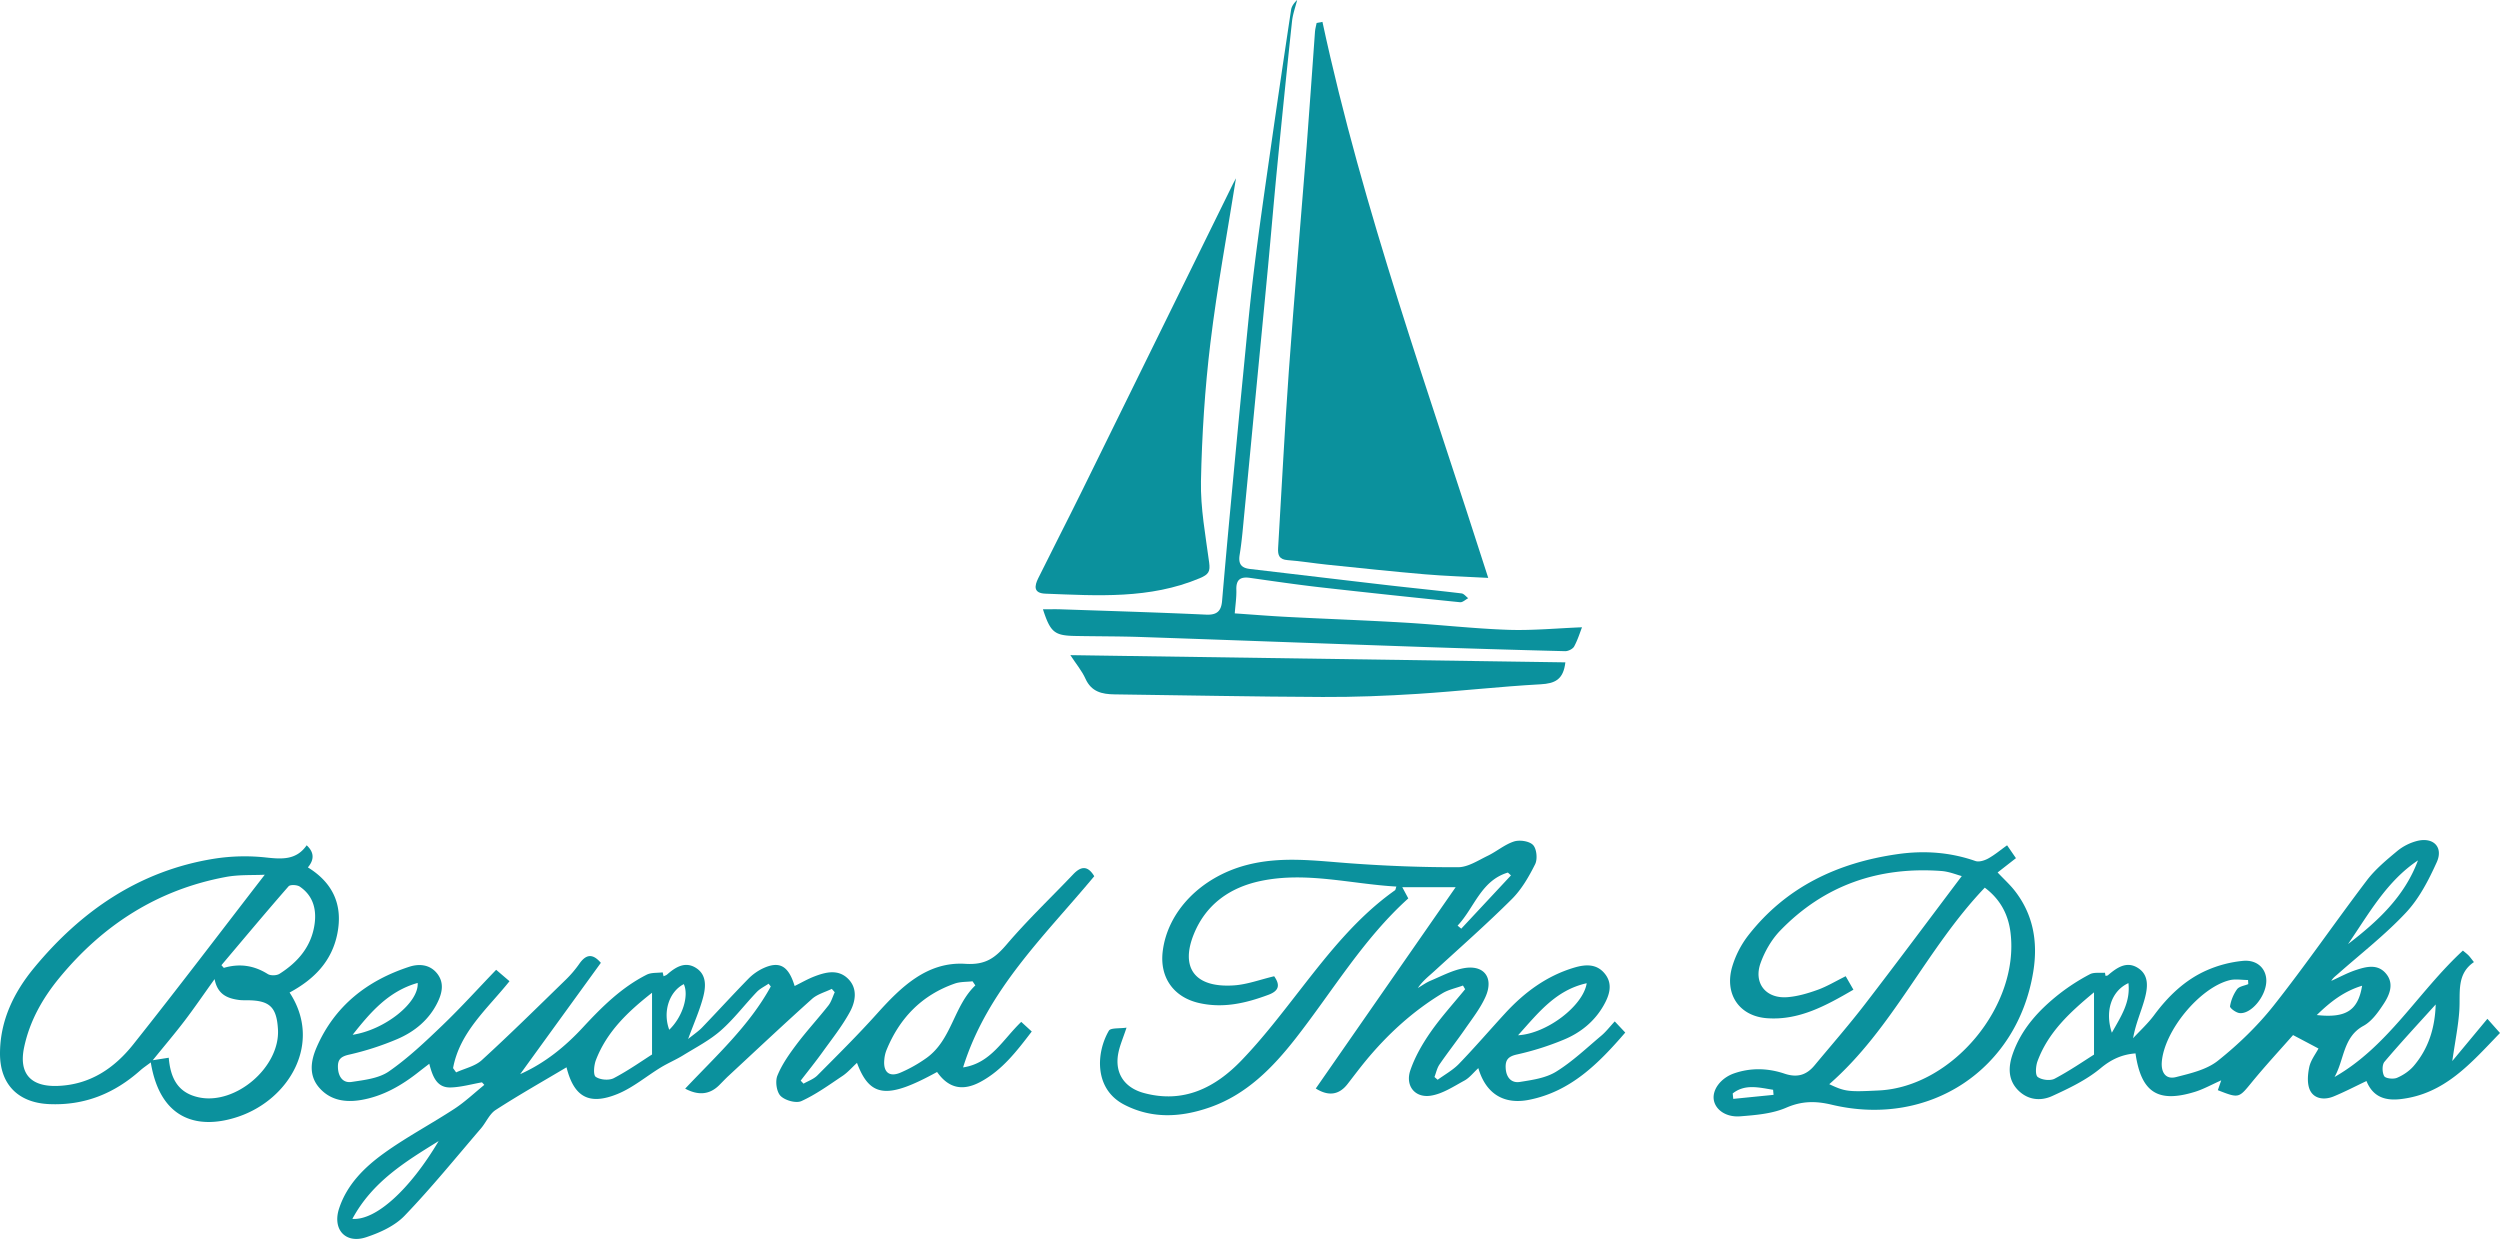 <?xml version="1.0" encoding="UTF-8"?>
<svg data-bbox="0 0 226 112" xmlns="http://www.w3.org/2000/svg" viewBox="0 0 226 112" height="112" width="226" data-type="color">
    <g>
        <path fill="#0B919D" d="M119.549 1.976c3.666 17.066 9.618 33.436 14.987 50.265-2.063-.113-3.898-.168-5.727-.324-2.958-.253-5.911-.57-8.864-.874-1.181-.122-2.354-.32-3.538-.407-.758-.055-.906-.431-.865-1.097.326-5.325.584-10.657.968-15.977.489-6.785 1.081-13.561 1.613-20.342.269-3.452.498-6.906.753-10.36.019-.264.098-.522.148-.783l.525-.099z" data-color="1"/>
        <path fill="#0B919D" d="M84.706 96.91c-4.49 2.467-6.061 2.317-7.235-.828-.462.426-.84.869-1.302 1.178-1.21.81-2.407 1.68-3.721 2.278-.484.22-1.477-.058-1.882-.465-.365-.366-.499-1.322-.289-1.835.41-1.013 1.071-1.947 1.734-2.83.91-1.208 1.94-2.324 2.877-3.512.267-.34.386-.796.573-1.198l-.268-.304c-.603.297-1.307.477-1.789.91-2.547 2.283-5.037 4.628-7.547 6.956-.29.27-.563.563-.844.843q-1.28 1.276-3.073.31c2.775-2.945 5.785-5.666 7.739-9.237q-.1-.124-.198-.25c-.358.248-.773.44-1.067.748-1.097 1.152-2.068 2.443-3.256 3.488-1.014.89-2.251 1.528-3.41 2.242-.642.395-1.348.692-1.993 1.082-1.314.798-2.526 1.835-3.926 2.408-2.598 1.06-3.95.256-4.615-2.41-2.14 1.274-4.313 2.503-6.405 3.856-.566.367-.866 1.128-1.331 1.67-2.278 2.654-4.487 5.38-6.908 7.897-.888.922-2.235 1.533-3.483 1.943-1.87.613-3.055-.726-2.43-2.611.72-2.182 2.316-3.739 4.095-5.016 2.03-1.456 4.256-2.63 6.35-4.002.952-.626 1.791-1.426 2.681-2.147l-.212-.23c-.945.163-1.89.439-2.839.463-1.228.033-1.62-.958-1.925-2.142-.374.29-.67.513-.961.743-1.548 1.224-3.225 2.192-5.195 2.53-1.448.246-2.817.033-3.815-1.136-.944-1.11-.737-2.417-.212-3.627 1.632-3.75 4.58-6.04 8.375-7.279.878-.287 1.858-.222 2.517.609.656.828.462 1.746.045 2.6-.768 1.582-2.073 2.65-3.628 3.32a25.6 25.6 0 0 1-4.403 1.421c-.766.175-1.007.477-.98 1.169.03.798.438 1.413 1.228 1.293 1.157-.174 2.461-.318 3.375-.95 1.744-1.21 3.31-2.7 4.852-4.178 1.655-1.588 3.198-3.296 4.847-5.01.527.45.844.723 1.207 1.032-1.997 2.496-4.499 4.589-5.102 7.856l.276.386c.783-.36 1.718-.553 2.324-1.11 2.578-2.356 5.066-4.814 7.57-7.25a10 10 0 0 0 1.241-1.454c.587-.84 1.18-.986 1.949-.09-2.421 3.338-4.857 6.701-7.295 10.064 2.24-1 4.067-2.49 5.678-4.232 1.715-1.852 3.492-3.615 5.765-4.762.413-.208.959-.146 1.44-.21q.042.176.082.354c.105-.05.231-.082.315-.156.756-.663 1.61-1.205 2.578-.62 1.028.62.933 1.732.675 2.7-.315 1.178-.818 2.303-1.35 3.748.54-.439.938-.7 1.262-1.037 1.405-1.464 2.774-2.966 4.194-4.417a4.7 4.7 0 0 1 1.352-.951c1.46-.664 2.268-.209 2.822 1.614.599-.294 1.166-.625 1.772-.86 1.026-.397 2.137-.678 3.03.178.91.871.715 2.062.2 3.013-.697 1.284-1.62 2.445-2.478 3.638-.633.882-1.317 1.727-1.978 2.587l.258.273c.422-.244.92-.414 1.252-.747 1.82-1.83 3.654-3.648 5.377-5.567 2.182-2.428 4.544-4.738 7.998-4.52 1.839.118 2.695-.536 3.75-1.77 1.884-2.206 3.995-4.215 5.999-6.32.687-.724 1.302-.834 1.906.17-4.468 5.372-9.675 10.275-11.858 17.284 2.512-.377 3.585-2.516 5.257-4.116l.95.87c-1.358 1.777-2.66 3.48-4.602 4.534-1.627.886-2.912.609-3.957-.876zm3.466-7.83-.255-.371c-.537.062-1.11.031-1.608.206-2.989 1.047-5.002 3.13-6.185 6.05a3 3 0 0 0-.181.815c-.12 1.142.448 1.629 1.48 1.178a12.5 12.5 0 0 0 2.372-1.346c2.261-1.655 2.419-4.668 4.377-6.532m-29.228.664c-2.177 1.707-4.086 3.516-5.073 6.084-.18.467-.256 1.353-.017 1.518.398.276 1.202.345 1.636.118 1.343-.707 2.593-1.593 3.454-2.137zm-19.29 13.408c-2.967 1.84-5.975 3.648-7.8 7.035 2.137.156 5.217-2.678 7.8-7.035m-7.776-9.607c2.934-.453 6.001-2.915 5.88-4.688-2.653.748-4.294 2.686-5.88 4.688M60.5 93.09c1.19-1.14 1.803-3.066 1.316-4.125-1.333.683-1.918 2.515-1.316 4.125" data-color="1"/>
        <path fill="#0B919D" d="M118.943 98.405c4.201-6.046 8.401-12.087 12.647-18.2h-4.823c.189.35.346.645.542 1.011-4.048 3.646-6.823 8.35-10.15 12.612-2.106 2.699-4.473 5.118-7.795 6.278-2.589.903-5.208 1.068-7.741-.247-2.755-1.43-2.521-4.736-1.383-6.68.164-.28.963-.183 1.598-.28-.31.936-.585 1.56-.725 2.217-.396 1.842.491 3.21 2.313 3.698 3.583.963 6.436-.495 8.802-2.953 1.954-2.029 3.676-4.292 5.413-6.52 2.528-3.245 5.073-6.46 8.468-8.862.05-.036.052-.137.121-.333-4.122-.235-8.172-1.375-12.291-.5-2.748.584-4.912 2.097-6.009 4.78-1.226 2.994 0 4.9 3.633 4.652 1.202-.084 2.38-.532 3.621-.824.548.78.458 1.312-.515 1.674-2.04.762-4.091 1.243-6.283.743-2.286-.523-3.564-2.305-3.278-4.664.439-3.617 3.44-6.69 7.5-7.785 3.153-.85 6.299-.407 9.469-.177 3.237.237 6.489.362 9.733.352.894-.002 1.81-.615 2.676-1.032.816-.393 1.539-1.025 2.383-1.296.513-.163 1.388-.034 1.722.323.327.35.415 1.275.184 1.735-.563 1.125-1.224 2.273-2.104 3.15-2.254 2.244-4.644 4.35-6.989 6.498-.52.476-1.085.905-1.508 1.542.382-.225.747-.493 1.153-.663.98-.412 1.951-.934 2.981-1.126 1.846-.343 2.758.855 1.978 2.592-.468 1.04-1.195 1.966-1.851 2.912-.747 1.08-1.563 2.113-2.305 3.196-.224.328-.307.752-.455 1.133l.288.251c.649-.474 1.379-.872 1.93-1.442 1.436-1.487 2.784-3.061 4.186-4.584 1.727-1.876 3.722-3.354 6.188-4.101 1.042-.316 2.085-.388 2.831.568.721.922.387 1.92-.116 2.812-.831 1.478-2.114 2.508-3.65 3.135a25.3 25.3 0 0 1-4.186 1.322c-.811.175-1.076.498-1.031 1.25.048.825.508 1.359 1.281 1.236 1.119-.177 2.338-.35 3.27-.924 1.472-.908 2.753-2.134 4.089-3.255.42-.352.761-.8 1.219-1.294l.949 1.009c-2.421 2.81-4.928 5.32-8.666 6.074-2.28.462-3.928-.51-4.615-2.86-.451.414-.795.872-1.25 1.121-.99.537-1.999 1.217-3.068 1.373-1.431.21-2.302-.915-1.827-2.3.417-1.219 1.09-2.388 1.83-3.451.947-1.359 2.072-2.59 3.122-3.876q-.096-.166-.196-.333c-.622.23-1.302.364-1.86.702-2.679 1.621-4.964 3.713-6.954 6.13-.555.675-1.082 1.38-1.619 2.071q-1.152 1.488-2.875.403zm18.289-4.817c2.588-.141 5.887-2.651 6.206-4.704-2.803.62-4.377 2.68-6.206 4.704m-5.465-9.91.331.274 4.494-4.817-.279-.256c-2.445.733-3.034 3.2-4.549 4.8z" data-color="1"/>
        <path fill="#0B919D" d="M211.046 97.358c4.859-2.776 7.571-7.71 11.6-11.425.167.141.348.275.504.43.138.14.25.305.493.61-1.579 1.075-1.223 2.73-1.316 4.306-.084 1.408-.377 2.807-.64 4.64l3.173-3.818c.522.586.78.879 1.14 1.281-2.6 2.69-4.985 5.533-9.019 5.981-1.446.16-2.495-.261-3.051-1.638-1.009.479-1.975.984-2.977 1.396-.804.33-1.724.24-2.116-.539-.291-.58-.224-1.432-.081-2.112.134-.633.582-1.198.835-1.684-.72-.381-1.371-.726-2.299-1.215-1.109 1.263-2.45 2.71-3.7 4.23-1.209 1.476-1.169 1.51-3.099.752.089-.26.179-.524.306-.89-.88.39-1.61.804-2.393 1.044-3.346 1.025-4.844.043-5.357-3.48-1.202.095-2.164.517-3.151 1.338-1.279 1.064-2.848 1.816-4.377 2.515-1.05.482-2.214.367-3.097-.536-.92-.946-.875-2.115-.481-3.253.799-2.307 2.404-4.02 4.274-5.485a18.4 18.4 0 0 1 2.705-1.734c.375-.2.907-.099 1.367-.137l.052.288c.074-.02.167-.017.22-.063.785-.67 1.66-1.298 2.676-.677 1.076.656.914 1.817.642 2.819-.31 1.137-.814 2.225-1.047 3.552.632-.685 1.333-1.322 1.887-2.067 1.28-1.732 2.795-3.196 4.758-4.065a10.7 10.7 0 0 1 3.292-.86c1.317-.122 2.149.752 2.104 1.88-.053 1.354-1.384 2.961-2.428 2.839-.32-.038-.876-.45-.85-.616a3.7 3.7 0 0 1 .637-1.54c.194-.261.666-.314 1.014-.462q-.01-.184-.024-.37c-.56 0-1.149-.114-1.679.02-2.715.69-5.894 4.58-6.116 7.385-.074.95.355 1.607 1.279 1.372 1.316-.335 2.778-.67 3.799-1.485 1.844-1.47 3.59-3.154 5.053-5.004 2.912-3.683 5.572-7.566 8.415-11.308.761-1 1.768-1.832 2.741-2.644a4.7 4.7 0 0 1 1.786-.906c1.475-.37 2.4.556 1.78 1.926-.73 1.612-1.584 3.272-2.774 4.544-1.892 2.022-4.108 3.737-6.188 5.579-.198.175-.42.328-.57.6.742-.332 1.462-.73 2.233-.983.906-.3 1.922-.566 2.671.277.807.908.389 1.928-.159 2.77-.494.754-1.079 1.59-1.835 2-1.858 1.01-1.727 3.06-2.612 4.615zm-21.747-7.653c-2.18 1.809-4.143 3.605-5.109 6.233-.16.438-.217 1.24.019 1.42.362.273 1.135.367 1.533.156 1.382-.73 2.677-1.626 3.557-2.177zm30.888 1.097c-1.553 1.72-3.134 3.416-4.63 5.184-.229.27-.215.963-.026 1.295.121.216.832.295 1.159.154.561-.24 1.121-.616 1.515-1.078 1.326-1.557 1.92-3.43 1.982-5.557zm-1.603-13.023c-2.841 1.895-4.446 4.841-6.321 7.565 2.659-2.041 5.097-4.271 6.321-7.565m-9.148 13.981c2.631.29 3.733-.4 4.098-2.651-1.665.508-2.888 1.473-4.098 2.651m-18.524 1.598c.844-1.507 1.691-2.76 1.498-4.484-1.532.695-2.152 2.54-1.498 4.484" data-color="1"/>
        <path fill="#0B919D" d="M111.73 16.127c-.764 4.827-1.699 9.828-2.309 14.868-.501 4.141-.768 8.326-.854 12.496-.05 2.446.415 4.908.739 7.351.11.822-.033 1.087-.856 1.432-4.525 1.9-9.236 1.572-13.945 1.394-1.111-.04-.985-.713-.651-1.391 1.286-2.606 2.621-5.188 3.905-7.794 4.573-9.282 9.133-18.571 13.701-27.855.136-.273.289-.539.267-.5z" data-color="1"/>
        <path fill="#0B919D" d="M26.177 89.725c2.986 4.531 0 9.65-4.63 11.221-3.395 1.152-7.027.515-7.917-4.905-.36.273-.666.474-.938.714-2.359 2.103-5.066 3.202-8.265 3.056C1.665 99.686 0 98.048 0 95.253c0-2.982 1.248-5.536 3.072-7.749 4.26-5.162 9.525-8.779 16.24-9.869a17.8 17.8 0 0 1 4.744-.117c1.46.16 2.743.23 3.666-1.104q1.012.93.11 1.998c2.235 1.374 3.18 3.36 2.667 5.971-.491 2.5-2.085 4.139-4.322 5.342m-2.24-10.65c-1.095.055-2.34-.02-3.53.204-6.152 1.147-11.111 4.333-15.064 9.147-1.507 1.837-2.662 3.885-3.16 6.237-.506 2.379.586 3.579 2.984 3.505 2.946-.091 5.157-1.588 6.886-3.763 4.005-5.035 7.89-10.166 11.882-15.33zm-4.54 9.438c-1.004 1.398-1.831 2.613-2.721 3.78-.887 1.163-1.84 2.282-2.867 3.551l1.445-.225c.155 1.813.797 3.181 2.741 3.586 3.32.692 7.333-2.745 7.132-6.156-.117-2.002-.74-2.604-2.717-2.625-.276-.003-.558.007-.832-.031-1.033-.144-1.916-.5-2.18-1.883zm.619-1.26.217.244c1.416-.42 2.724-.228 3.973.556.26.162.802.146 1.067-.024 1.67-1.061 2.896-2.484 3.17-4.532.181-1.354-.172-2.554-1.345-3.349-.246-.165-.864-.194-1.012-.026-2.054 2.35-4.055 4.745-6.07 7.13" data-color="1"/>
        <path fill="#0B919D" d="m181.442 76.416.799 1.162-1.658 1.293c.599.63 1.097 1.083 1.51 1.603 1.722 2.172 2.147 4.678 1.717 7.349-1.424 8.862-9.4 14.153-18.233 12.04-1.448-.344-2.681-.342-4.094.269-1.269.551-2.757.673-4.164.783-1.317.103-2.266-.618-2.395-1.509-.134-.924.653-1.957 1.827-2.369 1.522-.532 3.082-.479 4.565.02 1.16.39 1.992.129 2.722-.75 1.527-1.838 3.099-3.636 4.556-5.529 2.934-3.81 5.804-7.672 8.75-11.58-.461-.12-1.145-.41-1.849-.46-5.66-.413-10.591 1.276-14.57 5.394-.775.802-1.39 1.87-1.77 2.929-.651 1.815.477 3.222 2.398 3.085.932-.067 1.87-.345 2.755-.663.851-.305 1.638-.786 2.542-1.232l.699 1.217c-2.466 1.432-4.899 2.786-7.795 2.58-2.54-.18-3.886-2.192-3.161-4.664a8.7 8.7 0 0 1 1.463-2.84c3.425-4.377 8.074-6.554 13.465-7.328 2.4-.345 4.744-.186 7.051.618.327.115.823-.04 1.159-.225.58-.318 1.098-.757 1.711-1.195zM165.364 98.01c1.444.675 1.696.706 4.492.567 6.627-.325 12.733-7.648 11.891-14.297-.205-1.629-.928-2.992-2.323-4.036-5.296 5.547-8.297 12.736-14.06 17.766m-5.035.963-.041-.458c-1.25-.19-2.521-.56-3.652.333l.05.491q1.822-.184 3.643-.364z" data-color="1"/>
        <path fill="#0B919D" d="M143.014 56.708c-.17.429-.377 1.114-.709 1.73-.124.23-.541.435-.82.428q-6.849-.172-13.695-.41c-8.212-.282-16.428-.591-24.64-.871-1.987-.067-3.974-.055-5.961-.094-1.868-.036-2.23-.325-2.906-2.41.597 0 1.126-.016 1.656.003 4.365.149 8.733.278 13.095.48.978.045 1.362-.32 1.441-1.232q.363-4.222.759-8.439c.374-4 .749-8.002 1.142-12.002.308-3.128.592-6.26.973-9.378.444-3.631.971-7.25 1.489-10.872q.91-6.377 1.875-12.748c.052-.344.296-.658.551-.893-.16.642-.396 1.277-.465 1.928-.47 4.393-.914 8.786-1.343 13.184-.296 3.01-.547 6.024-.83 9.035-.363 3.84-.737 7.679-1.107 11.521-.344 3.564-.68 7.13-1.028 10.695-.124 1.267-.222 2.539-.427 3.792-.134.826.148 1.19.935 1.281 4.169.489 8.339.99 12.511 1.473 2.204.254 4.413.47 6.615.736.214.026.4.282.601.433-.244.127-.501.386-.728.364a1092 1092 0 0 1-12.645-1.35c-2.125-.243-4.243-.552-6.359-.853-.861-.123-1.259.158-1.228 1.077.023.666-.084 1.337-.144 2.134 1.623.11 3.19.24 4.762.32 3.525.181 7.055.306 10.581.514 3.127.184 6.247.544 9.374.652 2.224.074 4.454-.144 6.677-.23z" data-color="1"/>
        <path fill="#0B919D" d="M141.509 59.877c-.179 1.576-.959 1.911-2.238 1.983-3.716.204-7.418.63-11.132.867-2.851.182-5.711.295-8.569.28-6.273-.026-12.546-.155-18.82-.236-1.124-.015-2.087-.226-2.624-1.416-.32-.711-.842-1.33-1.364-2.13z" data-color="1"/>
    </g>
</svg>
